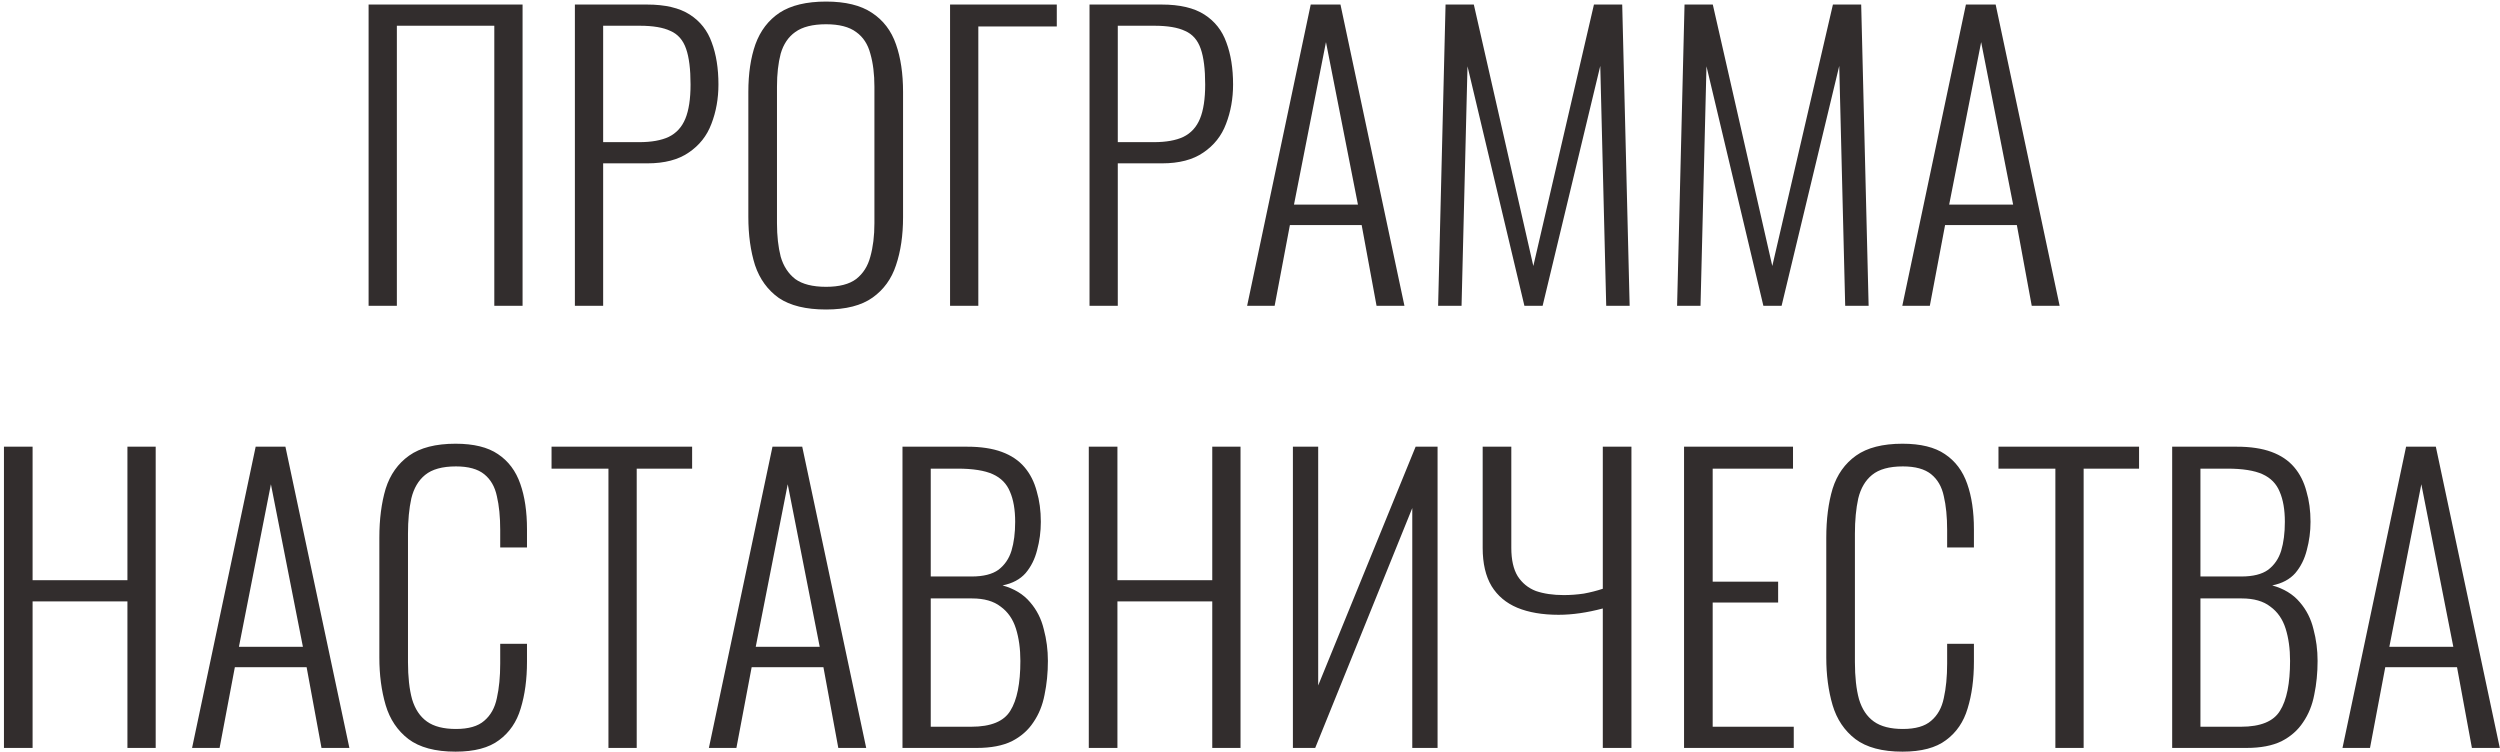 <?xml version="1.0" encoding="UTF-8"?> <svg xmlns="http://www.w3.org/2000/svg" width="605" height="182" viewBox="0 0 605 182" fill="none"> <path d="M89.201 74V1.1H126.462V74H119.622V6.23H96.041V74H89.201ZM139.123 74V1.1H156.583C160.963 1.1 164.413 1.91 166.933 3.53C169.453 5.15 171.223 7.4 172.243 10.28C173.323 13.16 173.863 16.55 173.863 20.45C173.863 23.87 173.293 27.05 172.153 29.99C171.073 32.87 169.243 35.18 166.663 36.92C164.143 38.66 160.813 39.53 156.673 39.53H145.963V74H139.123ZM145.963 34.4H154.693C157.633 34.4 160.003 33.98 161.803 33.14C163.663 32.24 165.013 30.77 165.853 28.73C166.693 26.69 167.113 23.93 167.113 20.45C167.113 16.73 166.753 13.85 166.033 11.81C165.313 9.71 164.053 8.27 162.253 7.49C160.513 6.65 158.023 6.23 154.783 6.23H145.963V34.4ZM199.909 74.9C195.049 74.9 191.239 73.97 188.479 72.11C185.779 70.19 183.859 67.55 182.719 64.19C181.639 60.77 181.099 56.87 181.099 52.49V22.25C181.099 17.81 181.669 13.97 182.809 10.73C184.009 7.43 185.959 4.88 188.659 3.08C191.419 1.28 195.169 0.38 199.909 0.38C204.589 0.38 208.279 1.28 210.979 3.08C213.739 4.88 215.689 7.43 216.829 10.73C217.969 13.97 218.539 17.81 218.539 22.25V52.58C218.539 56.96 217.969 60.83 216.829 64.19C215.749 67.49 213.859 70.1 211.159 72.02C208.459 73.94 204.709 74.9 199.909 74.9ZM199.909 69.41C203.089 69.41 205.519 68.78 207.199 67.52C208.879 66.2 210.019 64.4 210.619 62.12C211.279 59.78 211.609 57.08 211.609 54.02V20.99C211.609 17.93 211.279 15.26 210.619 12.98C210.019 10.7 208.879 8.96 207.199 7.76C205.519 6.5 203.089 5.87 199.909 5.87C196.669 5.87 194.179 6.5 192.439 7.76C190.759 8.96 189.589 10.7 188.929 12.98C188.329 15.26 188.029 17.93 188.029 20.99V54.02C188.029 57.08 188.329 59.78 188.929 62.12C189.589 64.4 190.759 66.2 192.439 67.52C194.179 68.78 196.669 69.41 199.909 69.41ZM229.914 74V1.1H255.744V6.41H236.754V74H229.914ZM263.664 74V1.1H281.124C285.504 1.1 288.954 1.91 291.474 3.53C293.994 5.15 295.764 7.4 296.784 10.28C297.864 13.16 298.404 16.55 298.404 20.45C298.404 23.87 297.834 27.05 296.694 29.99C295.614 32.87 293.784 35.18 291.204 36.92C288.684 38.66 285.354 39.53 281.214 39.53H270.504V74H263.664ZM270.504 34.4H279.234C282.174 34.4 284.544 33.98 286.344 33.14C288.204 32.24 289.554 30.77 290.394 28.73C291.234 26.69 291.654 23.93 291.654 20.45C291.654 16.73 291.294 13.85 290.574 11.81C289.854 9.71 288.594 8.27 286.794 7.49C285.054 6.65 282.564 6.23 279.324 6.23H270.504V34.4ZM301.804 74L317.194 1.1H324.394L339.874 74H333.124L329.524 54.47H312.154L308.464 74H301.804ZM313.144 49.52H328.624L320.884 10.19L313.144 49.52ZM348.025 74L349.825 1.1H356.665L371.065 64.37L385.735 1.1H392.575L394.375 74H388.705L387.265 15.95L373.315 74H368.905L355.135 16.04L353.695 74H348.025ZM405.857 74L407.657 1.1H414.497L428.897 64.37L443.567 1.1H450.407L452.207 74H446.537L445.097 15.95L431.147 74H426.737L412.967 16.04L411.527 74H405.857ZM460.359 74L475.749 1.1H482.949L498.429 74H491.679L488.079 54.47H470.709L467.019 74H460.359ZM471.699 49.52H487.179L479.439 10.19L471.699 49.52ZM0.957 181V108.1H7.887V140.41H30.837V108.1H37.677V181H30.837V145.54H7.887V181H0.957ZM46.482 181L61.872 108.1H69.072L84.552 181H77.802L74.202 161.47H56.832L53.142 181H46.482ZM57.822 156.52H73.302L65.562 117.19L57.822 156.52ZM110.252 181.9C105.332 181.9 101.522 180.88 98.822 178.84C96.182 176.8 94.352 174.07 93.332 170.65C92.312 167.17 91.802 163.33 91.802 159.13V130.15C91.802 125.65 92.312 121.69 93.332 118.27C94.412 114.85 96.302 112.18 99.002 110.26C101.702 108.34 105.452 107.38 110.252 107.38C114.632 107.38 118.052 108.22 120.512 109.9C123.032 111.58 124.832 113.98 125.912 117.1C126.992 120.16 127.532 123.82 127.532 128.08V132.49H121.052V128.26C121.052 125.08 120.782 122.35 120.242 120.07C119.762 117.79 118.742 116.02 117.182 114.76C115.622 113.5 113.342 112.87 110.342 112.87C107.042 112.87 104.552 113.56 102.872 114.94C101.252 116.26 100.142 118.15 99.542 120.61C99.002 123.07 98.732 125.92 98.732 129.16V160.21C98.732 163.81 99.062 166.81 99.722 169.21C100.442 171.61 101.642 173.41 103.322 174.61C105.002 175.81 107.342 176.41 110.342 176.41C113.402 176.41 115.682 175.75 117.182 174.43C118.742 173.11 119.762 171.28 120.242 168.94C120.782 166.54 121.052 163.75 121.052 160.57V155.8H127.532V160.12C127.532 164.38 127.022 168.16 126.002 171.46C125.042 174.7 123.302 177.25 120.782 179.11C118.322 180.97 114.812 181.9 110.252 181.9ZM147.244 181V113.41H133.474V108.1H167.494V113.41H154.084V181H147.244ZM171.55 181L186.94 108.1H194.14L209.62 181H202.87L199.27 161.47H181.9L178.21 181H171.55ZM182.89 156.52H198.37L190.63 117.19L182.89 156.52ZM218.401 181V108.1H234.061C237.361 108.1 240.151 108.52 242.431 109.36C244.711 110.2 246.541 111.43 247.921 113.05C249.301 114.67 250.291 116.62 250.891 118.9C251.551 121.12 251.881 123.58 251.881 126.28C251.881 128.62 251.581 130.9 250.981 133.12C250.441 135.28 249.511 137.14 248.191 138.7C246.871 140.2 245.011 141.19 242.611 141.67C245.431 142.45 247.651 143.8 249.271 145.72C250.891 147.58 252.001 149.77 252.601 152.29C253.261 154.75 253.591 157.3 253.591 159.94C253.591 162.82 253.321 165.55 252.781 168.13C252.301 170.65 251.401 172.87 250.081 174.79C248.821 176.71 247.081 178.24 244.861 179.38C242.641 180.46 239.821 181 236.401 181H218.401ZM225.241 175.87H235.051C239.791 175.87 242.941 174.58 244.501 172C246.121 169.42 246.931 165.4 246.931 159.94C246.931 157 246.571 154.39 245.851 152.11C245.131 149.83 243.901 148.06 242.161 146.8C240.481 145.48 238.171 144.82 235.231 144.82H225.241V175.87ZM225.241 139.51H235.141C237.961 139.51 240.121 138.97 241.621 137.89C243.121 136.75 244.171 135.22 244.771 133.3C245.371 131.32 245.671 128.98 245.671 126.28C245.671 123.34 245.251 120.91 244.411 118.99C243.631 117.07 242.251 115.66 240.271 114.76C238.291 113.86 235.441 113.41 231.721 113.41H225.241V139.51ZM263.487 181V108.1H270.417V140.41H293.367V108.1H300.207V181H293.367V145.54H270.417V181H263.487ZM312.881 181V108.1H319.001V165.88L342.581 108.1H347.891V181H341.771V122.95L318.281 181H312.881ZM387.878 181V147.25C384.038 148.27 380.468 148.78 377.168 148.78C373.268 148.78 369.938 148.21 367.178 147.07C364.478 145.93 362.408 144.19 360.968 141.85C359.528 139.45 358.808 136.36 358.808 132.58V108.1H365.738V132.58C365.738 135.46 366.248 137.74 367.268 139.42C368.348 141.1 369.818 142.3 371.678 143.02C373.598 143.68 375.848 144.01 378.428 144.01C380.048 144.01 381.668 143.89 383.288 143.65C384.908 143.35 386.438 142.96 387.878 142.48V108.1H394.808V181H387.878ZM407.539 181V108.1H433.909V113.41H414.469V140.77H430.309V145.81H414.469V175.87H434.089V181H407.539ZM460.409 181.9C455.489 181.9 451.679 180.88 448.979 178.84C446.339 176.8 444.509 174.07 443.489 170.65C442.469 167.17 441.959 163.33 441.959 159.13V130.15C441.959 125.65 442.469 121.69 443.489 118.27C444.569 114.85 446.459 112.18 449.159 110.26C451.859 108.34 455.609 107.38 460.409 107.38C464.789 107.38 468.209 108.22 470.669 109.9C473.189 111.58 474.989 113.98 476.069 117.1C477.149 120.16 477.689 123.82 477.689 128.08V132.49H471.209V128.26C471.209 125.08 470.939 122.35 470.399 120.07C469.919 117.79 468.899 116.02 467.339 114.76C465.779 113.5 463.499 112.87 460.499 112.87C457.199 112.87 454.709 113.56 453.029 114.94C451.409 116.26 450.299 118.15 449.699 120.61C449.159 123.07 448.889 125.92 448.889 129.16V160.21C448.889 163.81 449.219 166.81 449.879 169.21C450.599 171.61 451.799 173.41 453.479 174.61C455.159 175.81 457.499 176.41 460.499 176.41C463.559 176.41 465.839 175.75 467.339 174.43C468.899 173.11 469.919 171.28 470.399 168.94C470.939 166.54 471.209 163.75 471.209 160.57V155.8H477.689V160.12C477.689 164.38 477.179 168.16 476.159 171.46C475.199 174.7 473.459 177.25 470.939 179.11C468.479 180.97 464.969 181.9 460.409 181.9ZM497.401 181V113.41H483.631V108.1H517.651V113.41H504.241V181H497.401ZM525.666 181V108.1H541.326C544.626 108.1 547.416 108.52 549.696 109.36C551.976 110.2 553.806 111.43 555.186 113.05C556.566 114.67 557.556 116.62 558.156 118.9C558.816 121.12 559.146 123.58 559.146 126.28C559.146 128.62 558.846 130.9 558.246 133.12C557.706 135.28 556.776 137.14 555.456 138.7C554.136 140.2 552.276 141.19 549.876 141.67C552.696 142.45 554.916 143.8 556.536 145.72C558.156 147.58 559.266 149.77 559.866 152.29C560.526 154.75 560.856 157.3 560.856 159.94C560.856 162.82 560.586 165.55 560.046 168.13C559.566 170.65 558.666 172.87 557.346 174.79C556.086 176.71 554.346 178.24 552.126 179.38C549.906 180.46 547.086 181 543.666 181H525.666ZM532.506 175.87H542.316C547.056 175.87 550.206 174.58 551.766 172C553.386 169.42 554.196 165.4 554.196 159.94C554.196 157 553.836 154.39 553.116 152.11C552.396 149.83 551.166 148.06 549.426 146.8C547.746 145.48 545.436 144.82 542.496 144.82H532.506V175.87ZM532.506 139.51H542.406C545.226 139.51 547.386 138.97 548.886 137.89C550.386 136.75 551.436 135.22 552.036 133.3C552.636 131.32 552.936 128.98 552.936 126.28C552.936 123.34 552.516 120.91 551.676 118.99C550.896 117.07 549.516 115.66 547.536 114.76C545.556 113.86 542.706 113.41 538.986 113.41H532.506V139.51ZM566.882 181L582.272 108.1H589.472L604.952 181H598.202L594.602 161.47H577.232L573.542 181H566.882ZM578.222 156.52H593.702L585.962 117.19L578.222 156.52Z" fill="#322D2D"></path> </svg> 